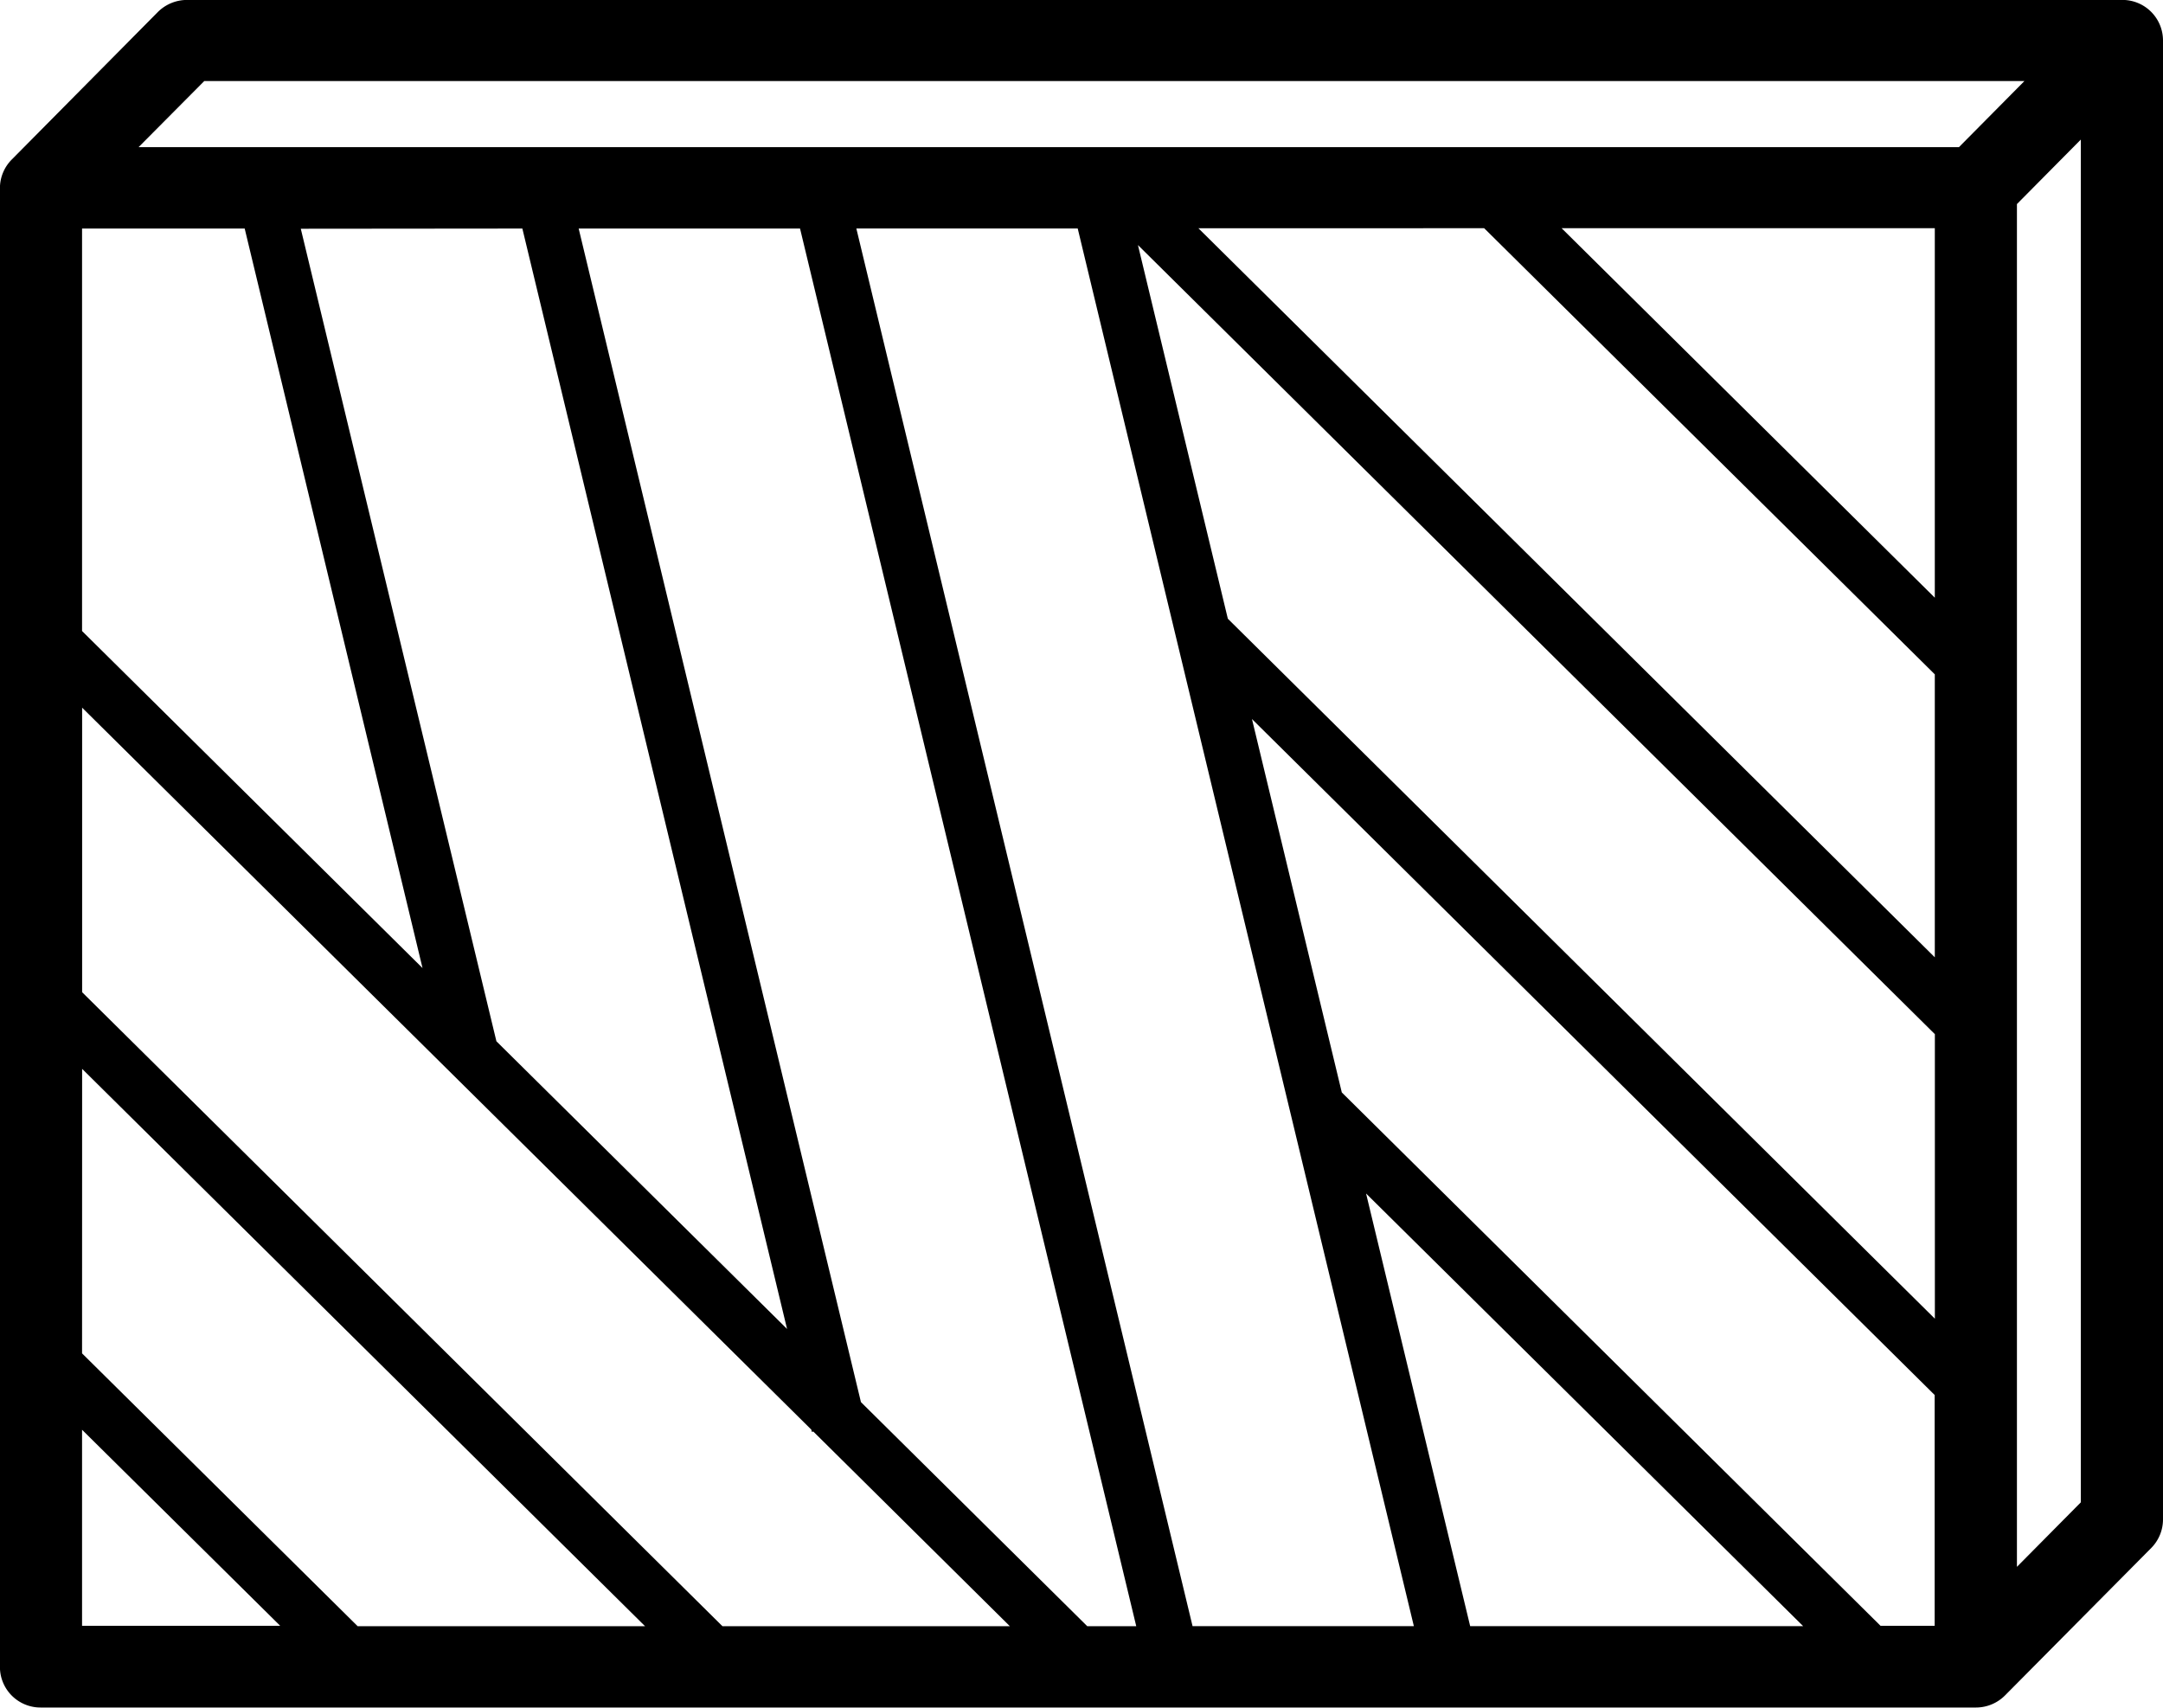 <?xml version="1.0" encoding="utf-8"?>
<svg xmlns="http://www.w3.org/2000/svg" width="32" height="25.263" viewBox="0 0 32 25.263">
    <path class="a"
          d="M497.942,813.1H469.317a.612.612,0,0,0-.433.18l-2.16,2.181h0a.6.6,0,0,0-.175.42v21.88a.6.6,0,0,0,.608.6h28.625a.607.607,0,0,0,.433-.181h0L498.377,836a.6.6,0,0,0,.173-.421V813.7A.6.6,0,0,0,497.942,813.1Zm-28.37,1.2H496.5l-.969.978H468.6Zm17.895,22.857h-3.274l-4.974-20.676h3.275Zm-.707-6.4,6.466,6.4H488.3Zm-12.482-14.275,3.916,16.279-4.3-4.256L471,816.485Zm-4.108,0,2.631,10.94-5.037-4.986v-5.954Zm-2.405,12.431,8.328,8.245h-4.252l-4.077-4.036Zm0-1.134v-4.209l10.788,10.68.008.034.021-.006,2.908,2.88h-4.252Zm11.522,6.064-4.176-17.361h3.275l4.974,20.676h-.725Zm15.887-11.9-5.521-5.466h5.521Zm-6.667-5.466,6.667,6.6v4.186l-10.894-10.785Zm-5.122.249L495.175,828.4v4.209l-10.46-10.355Zm-15.621,17.526,2.931,2.9h-2.931Zm26.607,2.9-7.97-7.89-1.329-5.524,10.1,10v3.414Zm2.018-.872v-20.16l.945-.954v20.16Z"
          transform="translate(-466.55 -813.101)"/>
</svg>
